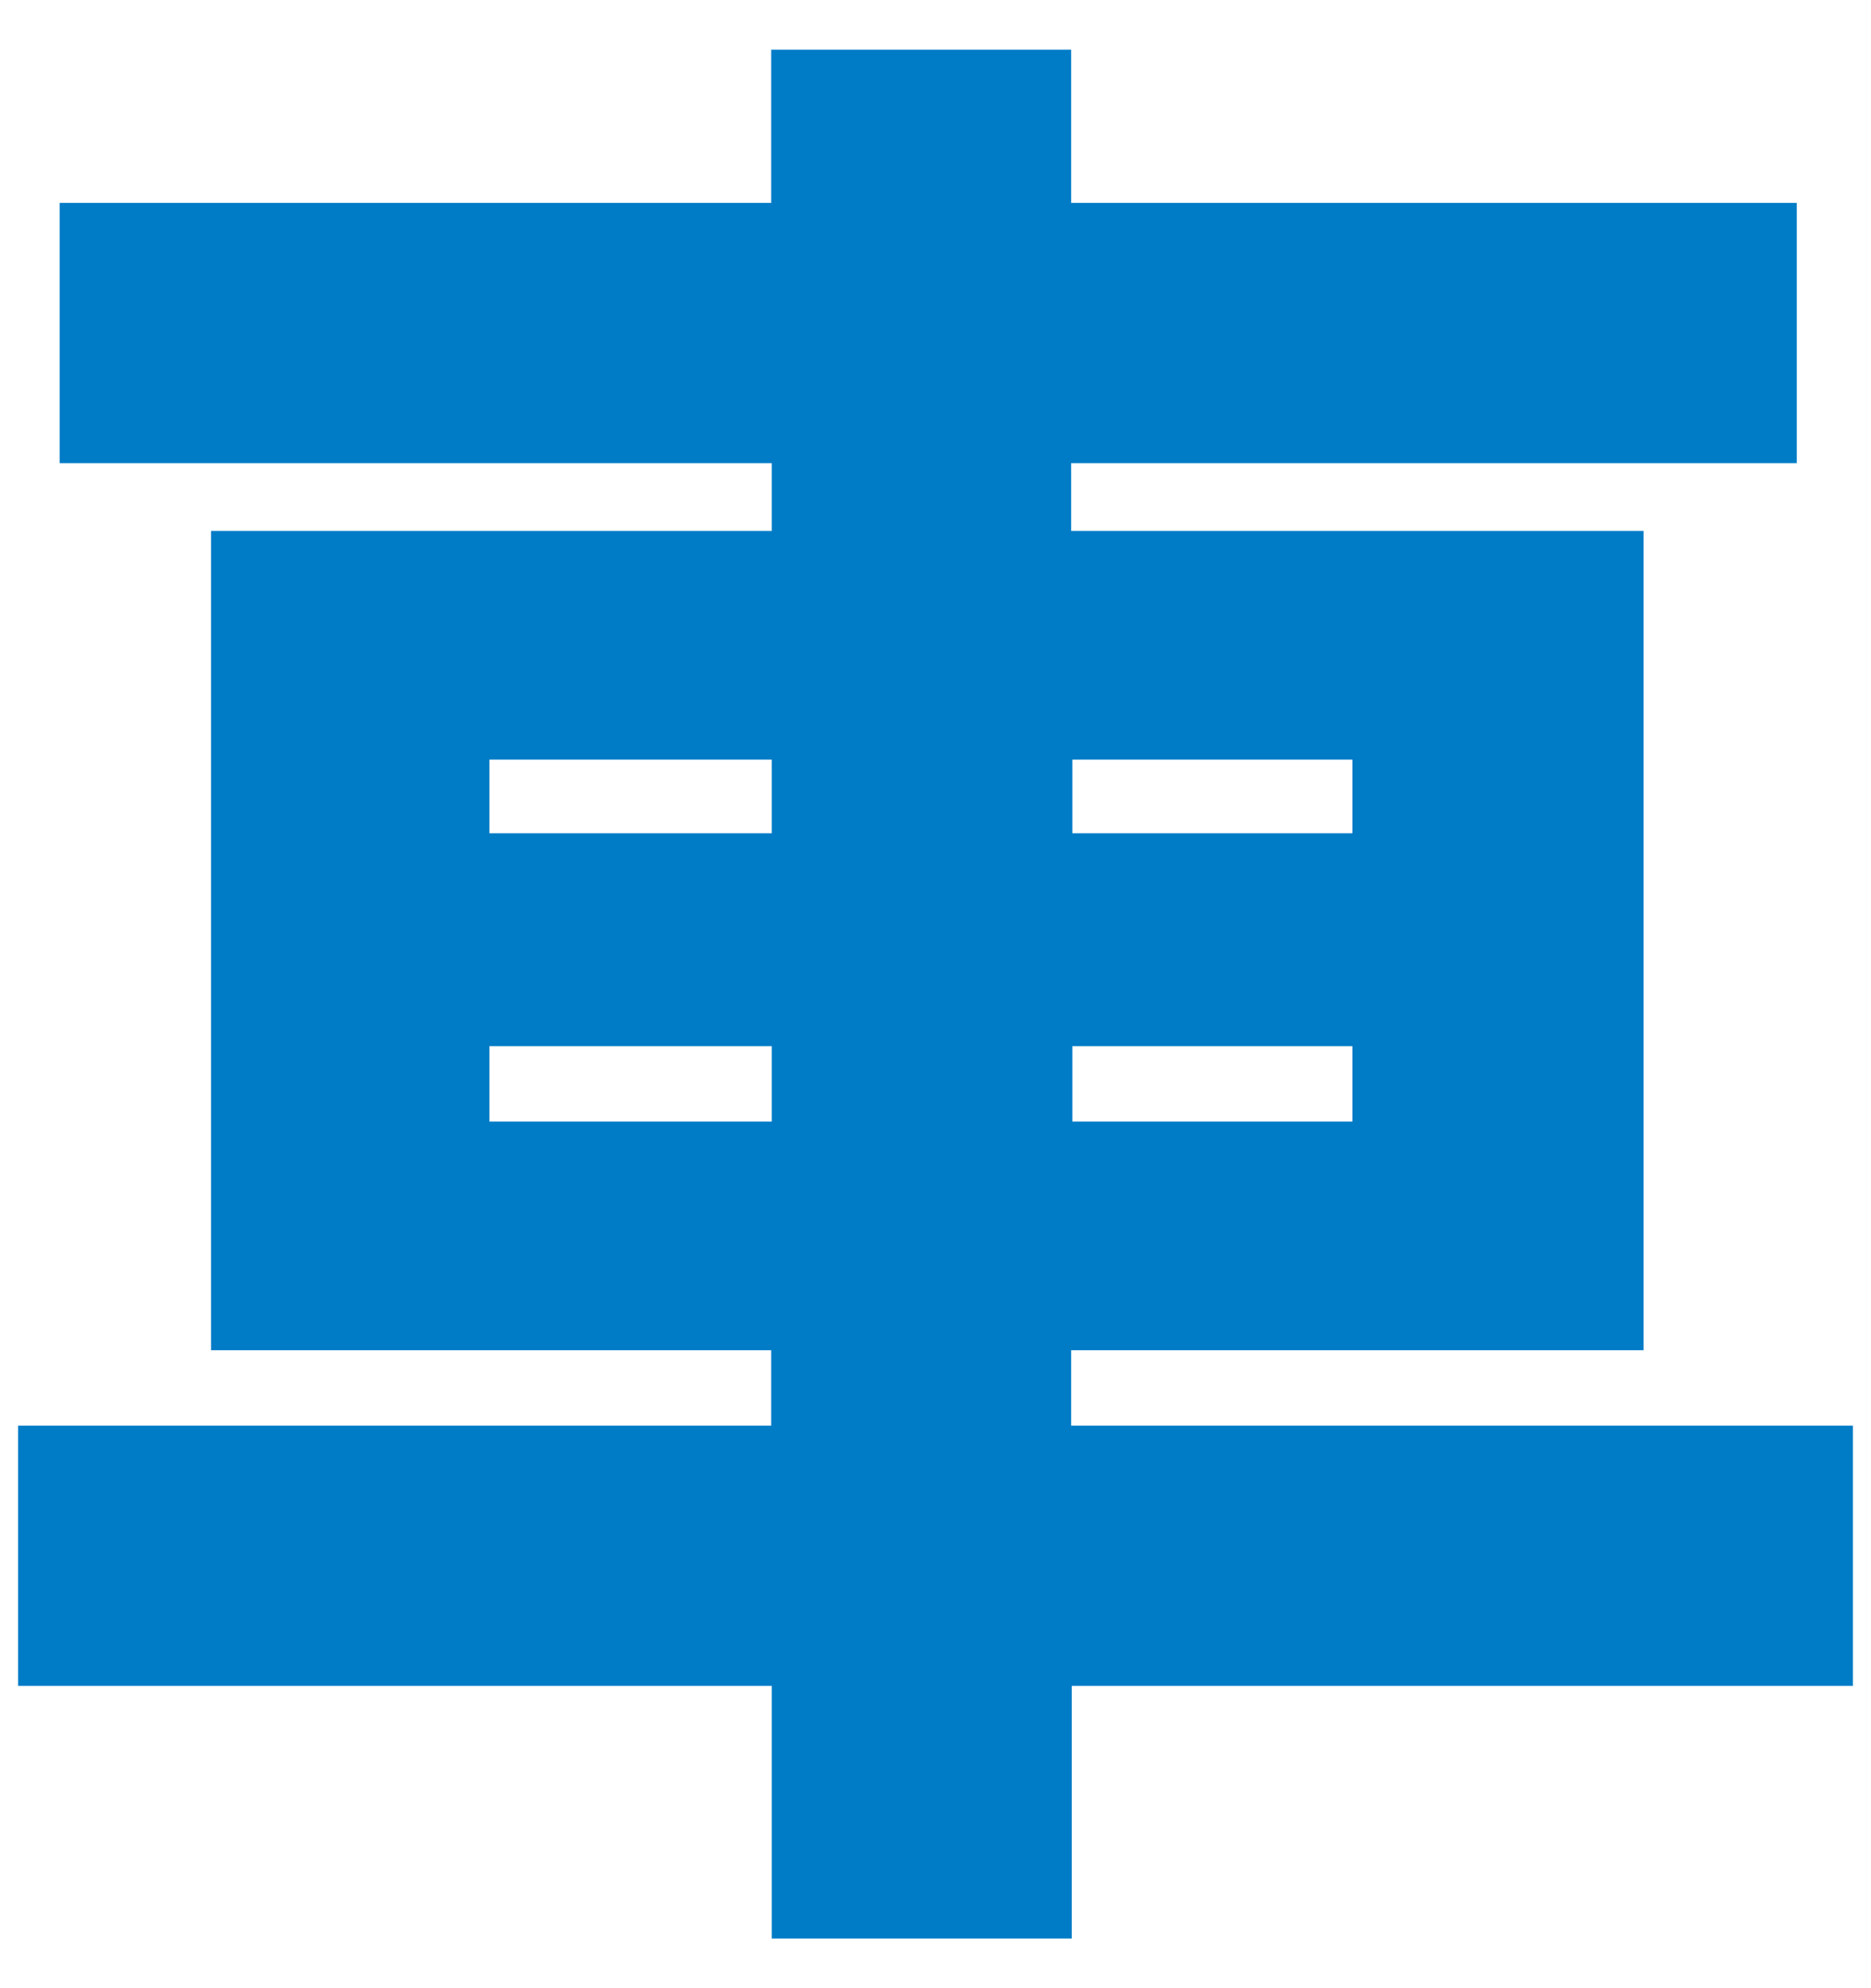<?xml version="1.0" encoding="UTF-8"?><svg id="a" xmlns="http://www.w3.org/2000/svg" width="32" height="34" viewBox="0 0 32 34"><path d="m31.69,24.38v4.45h-13.36v4.32h-5.13v-4.32H.31v-4.45h12.88v-1.29H3.61v-14.01h9.59v-1.16H1.02V3.47h12.17V.85h5.13v2.62h12.41v4.45h-12.41v1.16h9.79v14.01h-9.79v1.29h13.36ZM8.37,12.99v1.26h4.83v-1.26h-4.83Zm0,6.19h4.83v-1.29h-4.83v1.29Zm14.76-6.19h-4.79v1.26h4.79v-1.26Zm0,6.19v-1.29h-4.79v1.29h4.79Z" fill="#007bc6" stroke-width="0"/></svg>
